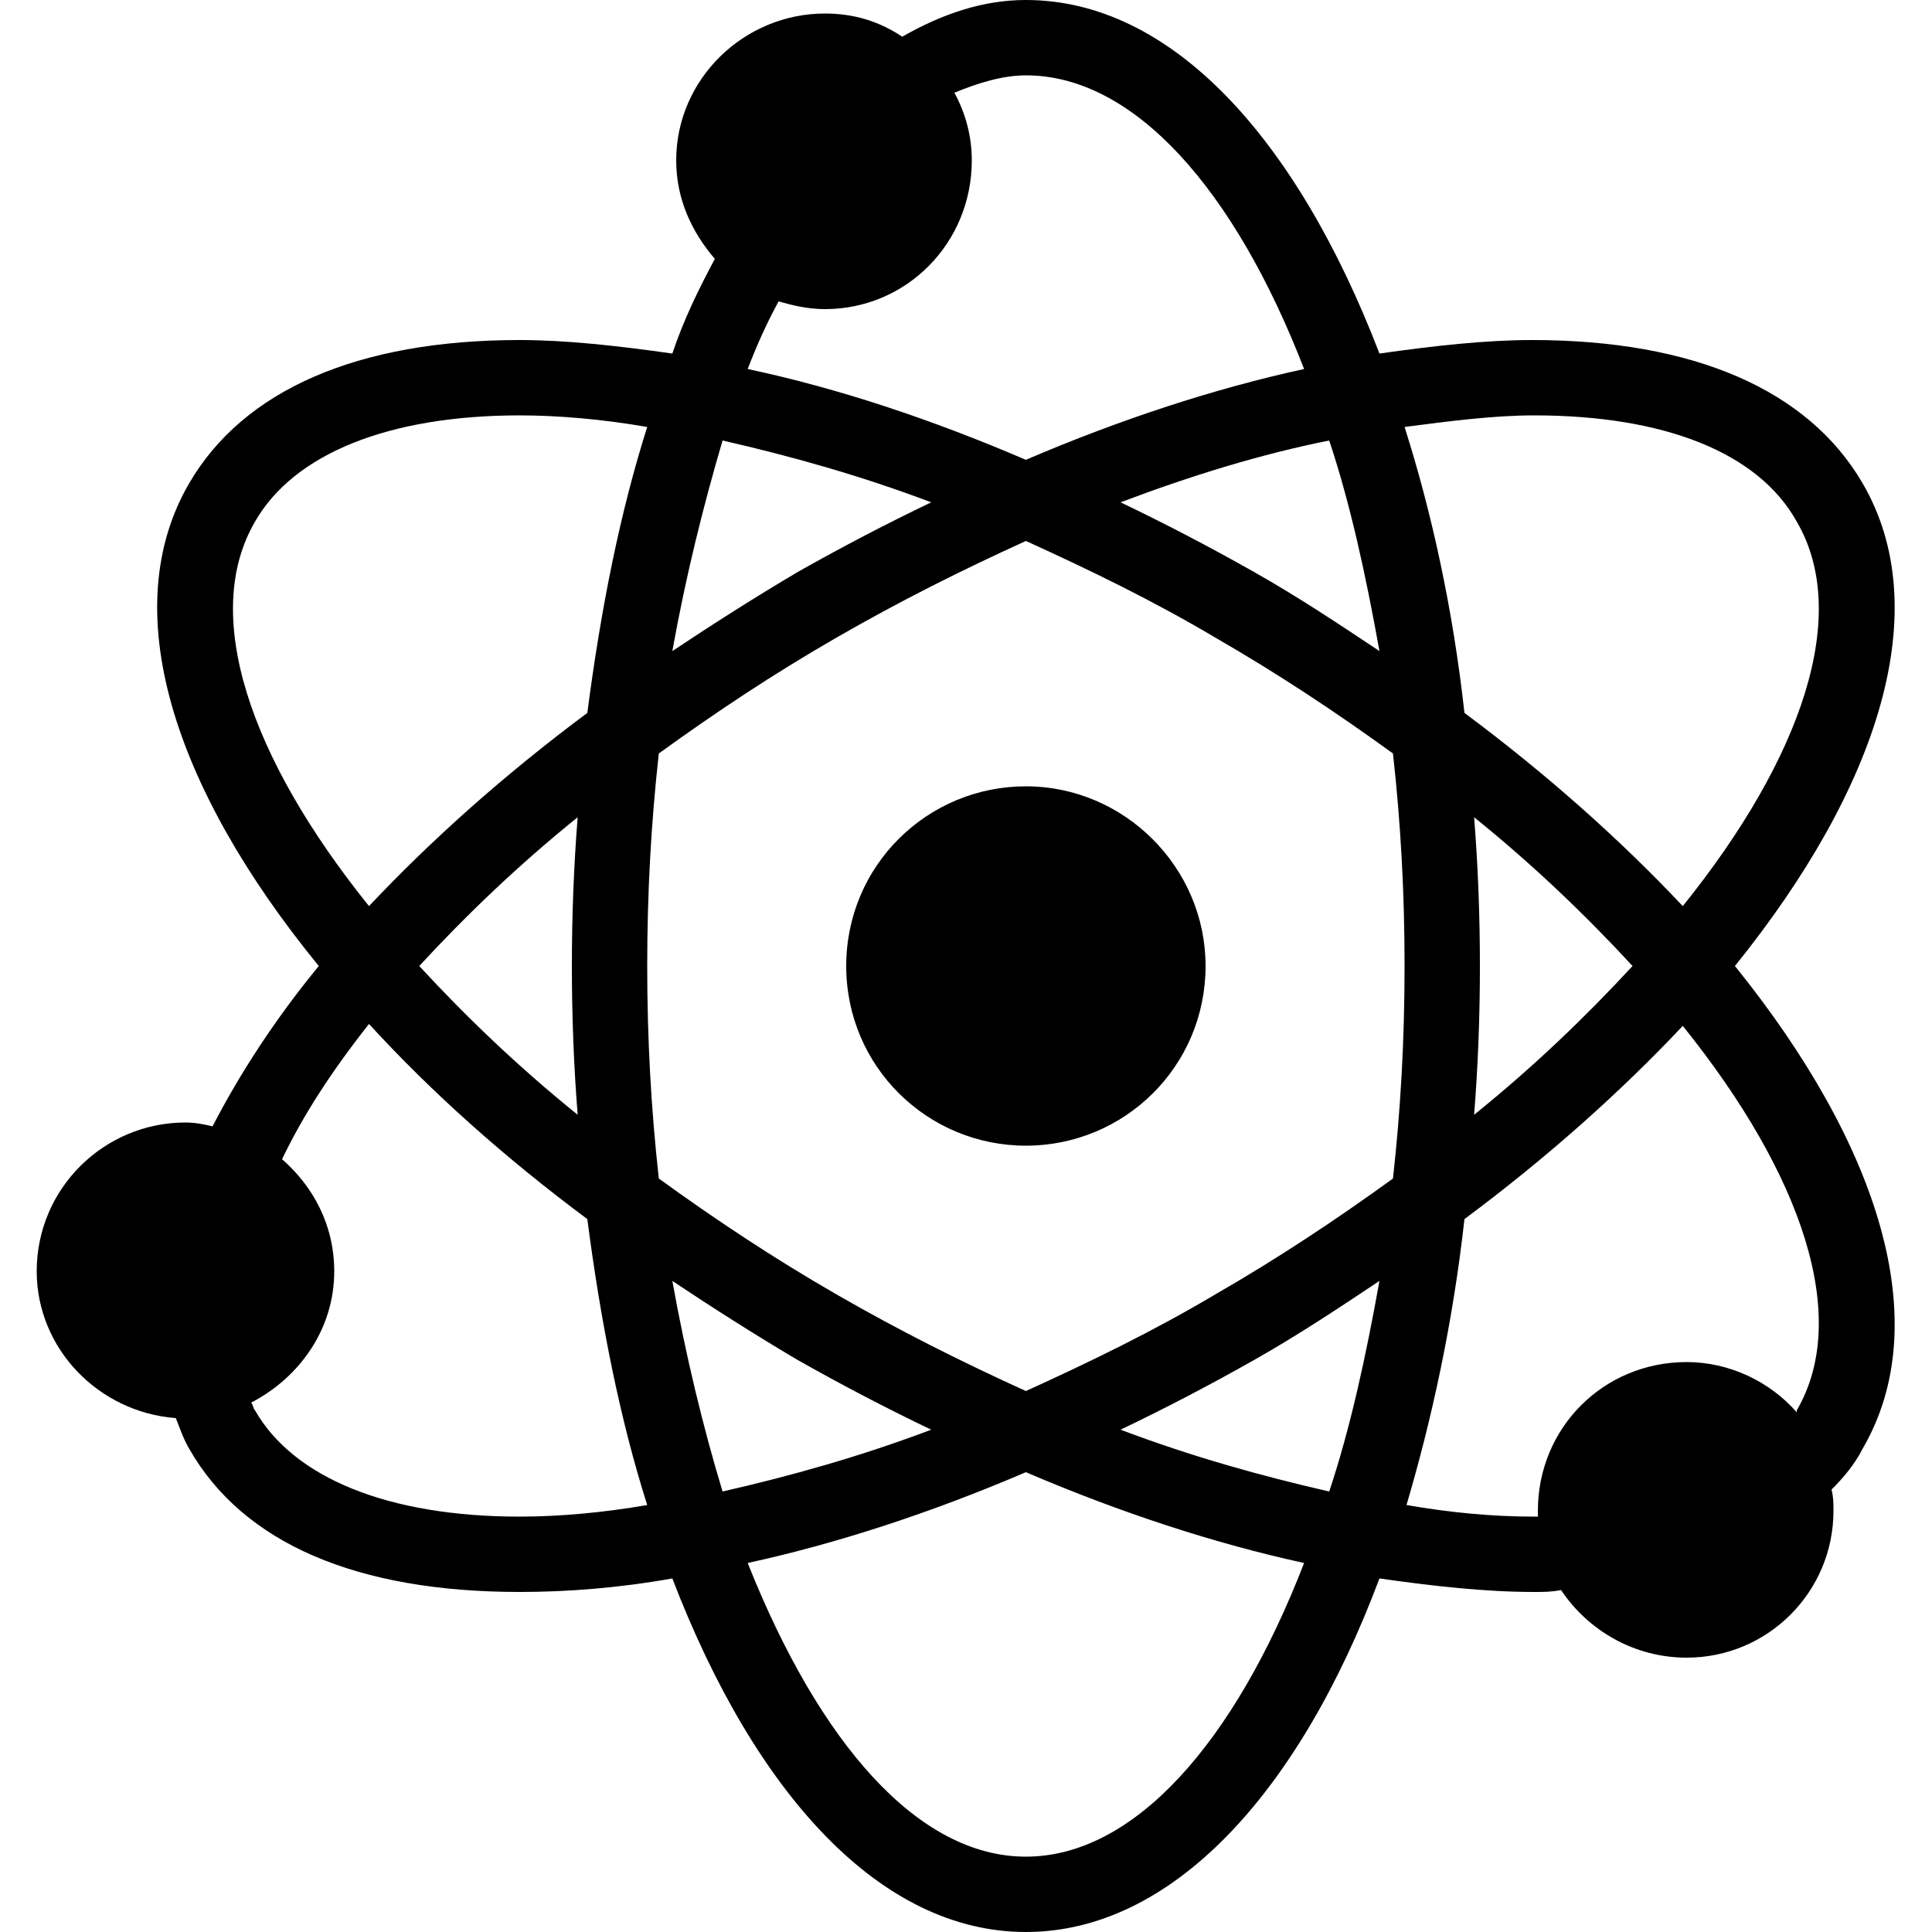 <svg width="64" height="64" viewBox="0 0 1000 1000" xmlns="http://www.w3.org/2000/svg"><path d="M964 250c-28-48-87-74-171-74-24 0-51 3-79 7C671 71 606 0 531 0c-22 0-43 7-64 19-12-8-25-12-40-12-42 0-77 34-77 76 0 20 8 37 20 51-8 15-16 31-22 49-28-4-55-7-79-7-84 0-143 26-171 74-38 65-9 157 67 250-23 28-41 56-55 83-4-1-9-2-14-2-42 0-77 34-77 77 0 40 32 73 72 76 2 5 4 11 7 16 28 49 87 74 171 74 24 0 51-2 79-7 43 112 108 183 183 183s141-71 183-183c28 4 55 7 80 7 5 0 9 0 14-1 14 21 38 35 65 35 42 0 76-34 76-76 0-4 0-7-1-11 6-6 12-13 16-21 38-65 9-157-66-250 75-93 104-185 66-250zm-250 87c-21-14-42-28-65-41s-46-25-69-36c37-14 73-25 108-32 11 33 19 70 26 109zm-39-146c-46 10-95 26-144 47-49-21-97-37-144-47 5-13 10-24 16-35 7 2 15 4 24 4 42 0 76-34 76-77 0-12-3-24-9-35 12-5 25-9 37-9 56 0 108 59 144 152zm-301 37c35 8 71 18 108 32-23 11-46 23-69 36-22 13-44 27-65 41 7-39 16-75 26-109zm-242 42c20-35 69-55 137-55 20 0 43 2 66 6-14 44-24 94-31 148-43 32-81 66-113 100-62-77-87-151-59-199zm167 307c-31-25-58-51-82-77 24-26 51-52 82-77-2 25-3 51-3 77s1 52 3 77zm-30 208c-68 0-117-20-137-55-1-1-1-3-2-4 25-13 43-38 43-68 0-24-11-44-27-58 11-23 26-46 45-70 32 35 70 69 113 101 7 54 17 104 31 148-23 4-46 6-66 6zm79-122c21 14 43 28 65 41 23 13 46 25 69 36-37 14-73 24-108 32-10-33-19-70-26-109zm183 298c-56 0-107-59-144-152 46-10 95-26 144-47 49 21 98 37 144 47-36 93-88 152-144 152zm157-189c-35-8-71-18-108-32 23-11 46-23 69-36s44-27 65-41c-7 39-15 76-26 109zm33-162c-29 21-59 41-92 60-32 19-65 35-98 50-33-15-65-31-98-50s-63-39-92-60c-4-36-6-72-6-110s2-74 6-110c29-21 59-41 92-60s65-35 98-50c33 15 66 31 98 50 33 19 63 39 92 60 4 36 6 72 6 110s-2 74-6 110zm73-395c67 0 116 19 136 55 28 48 3 122-59 199-32-34-70-68-113-100-6-54-17-104-31-148 23-3 46-6 67-6zm-31 208c31 25 58 51 82 77-24 26-51 52-82 77 2-25 3-51 3-77s-1-52-3-77zm167 307v1c-14-16-35-26-57-26-43 0-77 34-77 77v3h-2c-21 0-43-2-66-6 13-44 24-94 30-148 43-32 81-66 113-100 62 77 87 151 59 199zM531 407c-51 0-93 41-93 93s42 93 93 93 93-41 93-93c0-51-42-93-93-93z"/></svg>